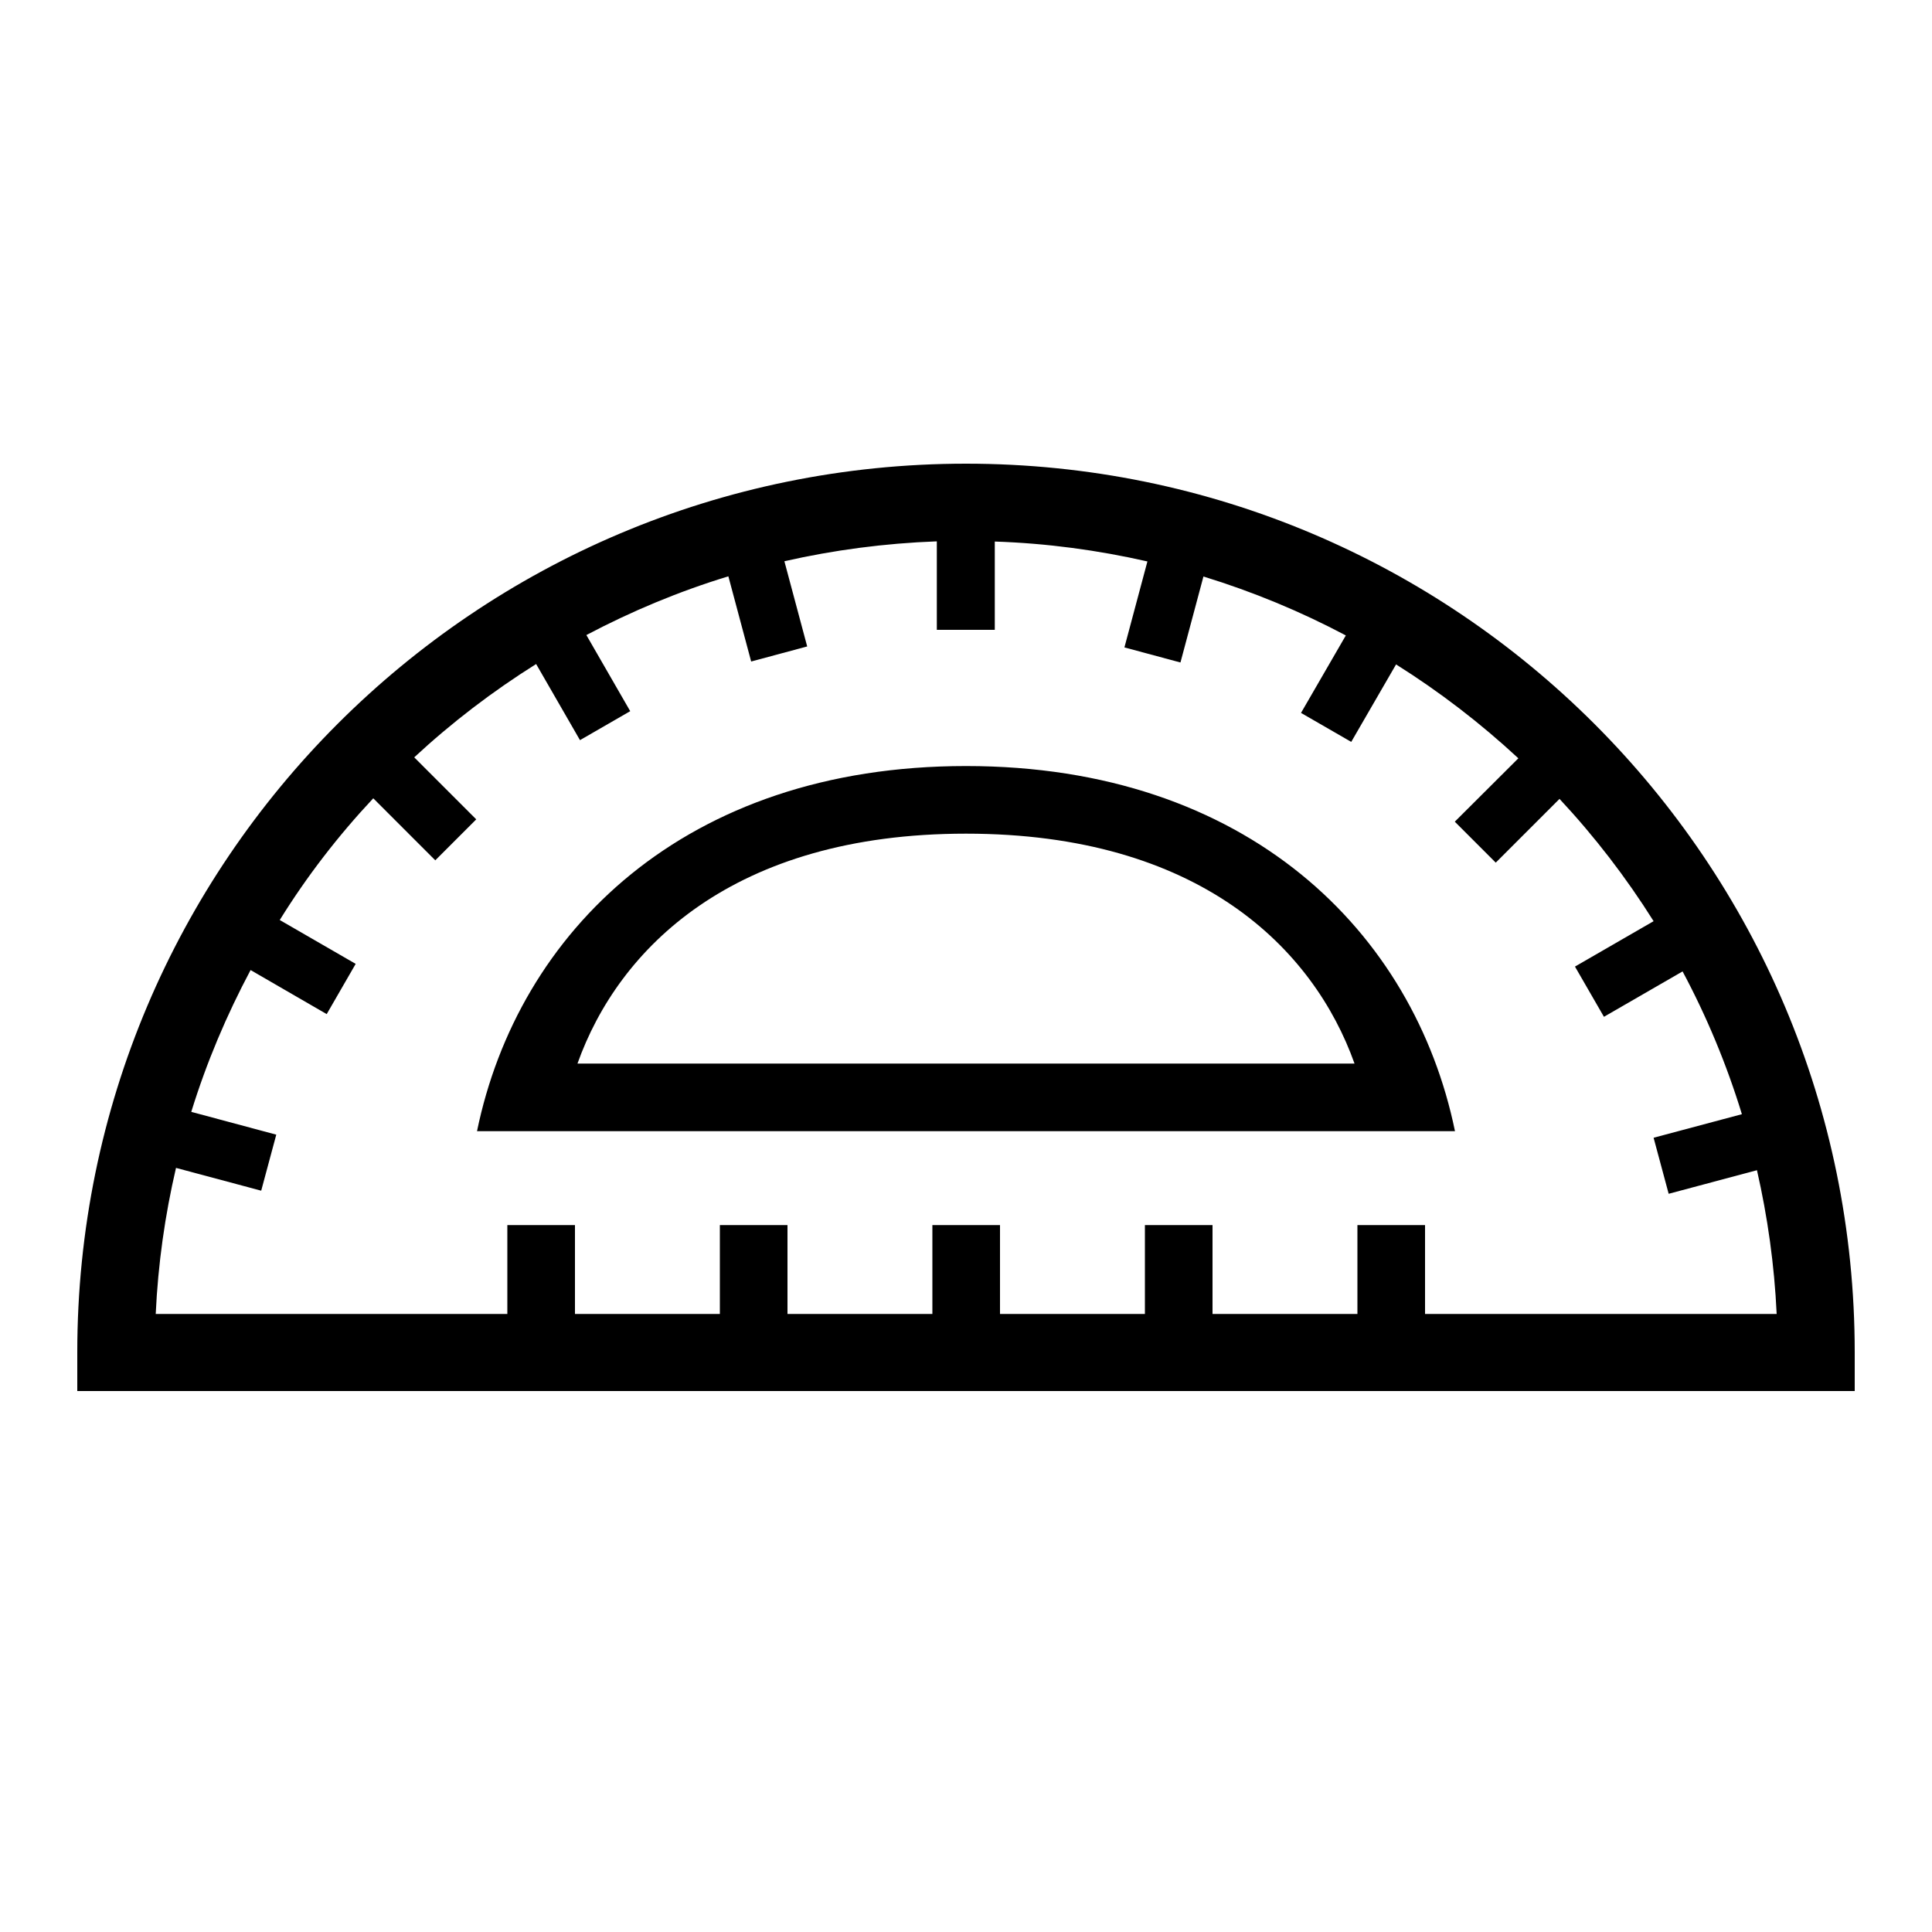 <?xml version="1.0" encoding="UTF-8"?> <!-- Generator: Adobe Illustrator 23.1.1, SVG Export Plug-In . SVG Version: 6.00 Build 0) --> <svg xmlns="http://www.w3.org/2000/svg" xmlns:xlink="http://www.w3.org/1999/xlink" id="icon" x="0px" y="0px" viewBox="0 0 1000 1000" style="enable-background:new 0 0 1000 1000;" xml:space="preserve"> <path d="M500,396.5c-145.8,0-231.9,86.1-253.1,189h506.2C731.9,482.6,645.8,396.5,500,396.5z M500,431.5 c120.7,0,179.9,59.5,201.1,119H298.9C320.1,491,379.3,431.5,500,431.5z M500,240C245.9,240,40,445.9,40,700v20h920v-20 C960,445.9,754.1,240,500,240z M193.2,413.2l32.1,32.1l21.2-21.2L214.4,392c19.4-18,40.6-34.2,63.1-48.3l22.7,39.4l26-15l-22.7-39.4 c23.3-12.3,47.9-22.6,73.5-30.4l11.8,44.1l29-7.8l-11.8-44.1c25.5-5.8,51.9-9.3,78.9-10.3V326h30v-45.7c27.1,0.9,53.5,4.5,79,10.3 l-11.9,44.5l29,7.8l11.9-44.5c25.7,7.9,50.3,18.1,73.7,30.5l-23.2,40.1l26,15l23.2-40.1c22.6,14.2,43.8,30.5,63.3,48.6L753,425.3 l21.2,21.2l33-33c18.2,19.5,34.5,40.7,48.7,63.3l-40.7,23.5l15,26l40.7-23.5c12.5,23.4,22.8,48.1,30.7,73.9l-45.7,12.2l7.8,29 l45.7-12.2c5.5,24.1,9,48.9,10.2,74.4h-182v-46h-35v46h-75v-46h-35v46h-75v-46h-35v46h-75v-46h-35v46h-75v-46h-35v46h-182 c1.2-25.9,4.8-51.2,10.5-75.6l44.1,11.8l7.8-29l-44-11.8c7.9-25.6,18.3-50.1,30.7-73.4l39.4,22.8l15-26l-39.3-22.7 C158.8,453.6,175.1,432.5,193.2,413.2z"></path> </svg> 